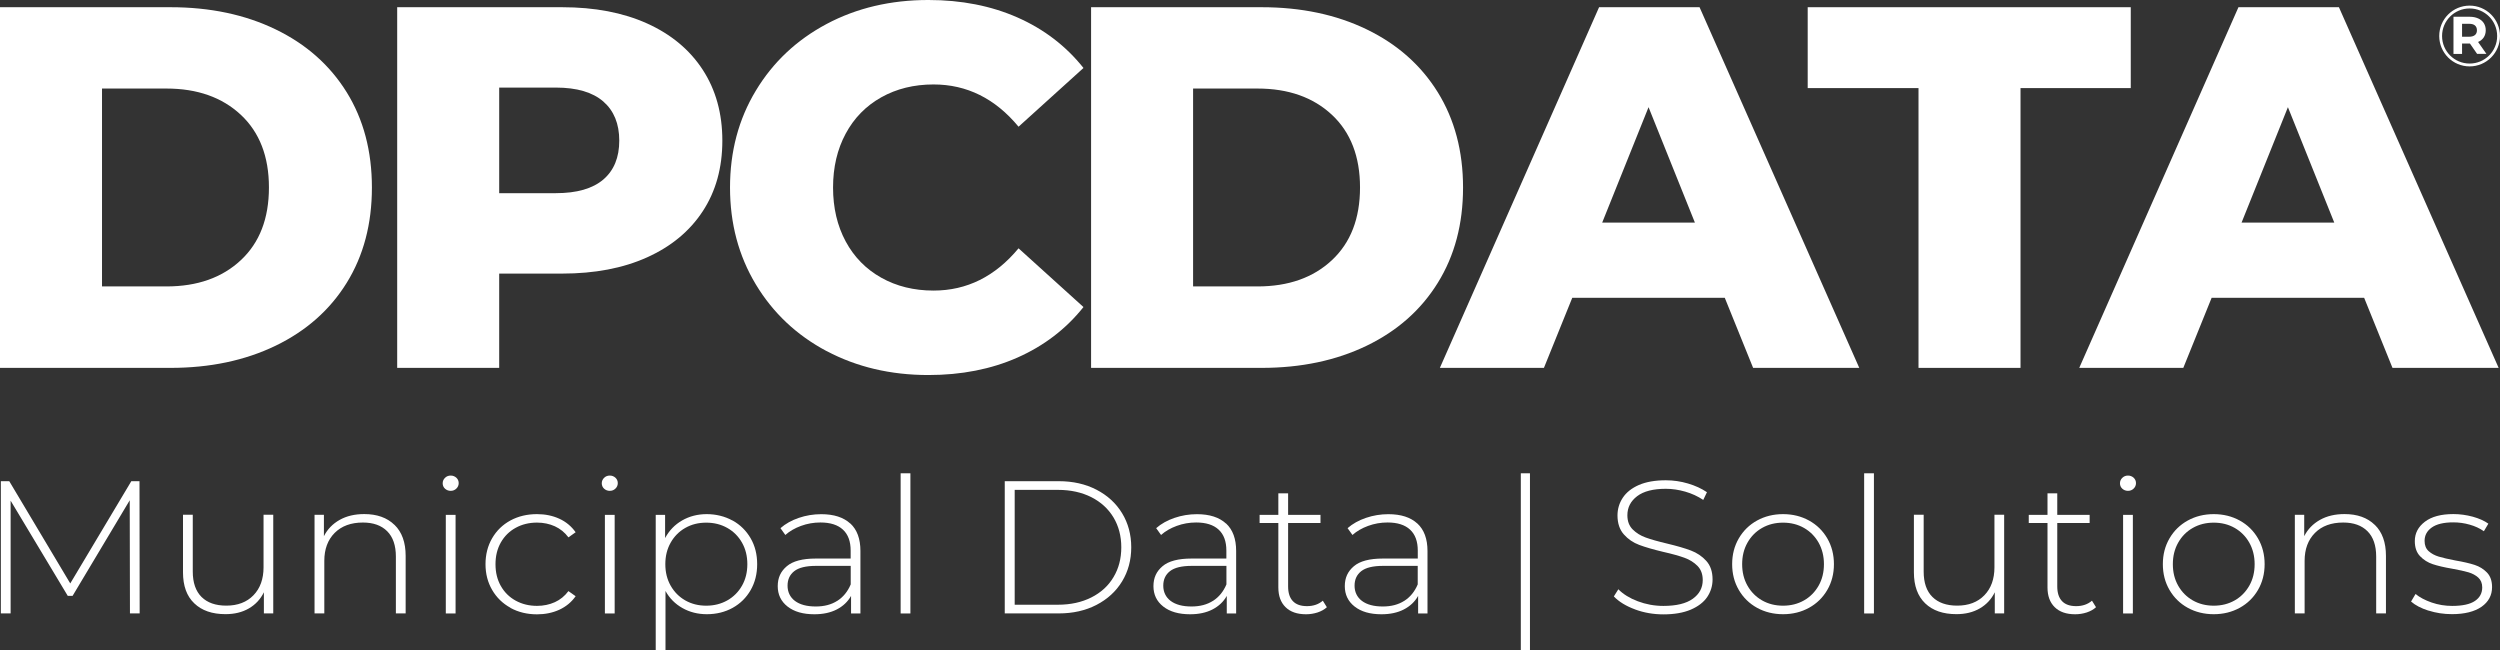 <?xml version="1.0" encoding="UTF-8"?>
<svg id="Layer_2" xmlns="http://www.w3.org/2000/svg" viewBox="0 0 440.16 114.46">
    <rect x="0" y="0" width="440.16" height="114.46" fill="#333333" stroke="none"/>
    <g id="_Layer_1">
        <polygon
                points="22.88 108 22.84 88.08 12.78 104.91 11.93 104.91 1.87 88.15 1.87 108 .15 108 .15 84.72 1.63 84.72 12.37 102.72 23.12 84.72 24.56 84.72 24.59 108 22.88 108"
                fill="#fff" stroke-width="0"/>
        <path d="m48.11,90.64v17.36h-1.65v-3.72c-.6,1.22-1.48,2.17-2.64,2.84-1.17.68-2.54,1.01-4.12,1.01-2.33,0-4.17-.63-5.49-1.9-1.33-1.26-1.99-3.08-1.99-5.46v-10.14h1.72v10.01c0,1.95.52,3.44,1.54,4.46,1.03,1.02,2.48,1.53,4.36,1.53,2.01,0,3.61-.61,4.79-1.83,1.18-1.22,1.77-2.86,1.77-4.92v-9.25h1.72Z"
              fill="#fff" stroke-width="0"/>
        <path d="m69.46,92.41c1.3,1.26,1.96,3.08,1.96,5.45v10.14h-1.72v-10.01c0-1.95-.51-3.44-1.53-4.46-1.02-1.02-2.44-1.53-4.27-1.53-2.11,0-3.76.61-4.98,1.83-1.21,1.22-1.82,2.86-1.82,4.92v9.25h-1.72v-17.36h1.65v3.76c.62-1.22,1.54-2.17,2.76-2.86,1.22-.69,2.67-1.03,4.34-1.03,2.24,0,4.02.63,5.32,1.9Z"
              fill="#fff" stroke-width="0"/>
        <path d="m78.35,86.04c-.27-.25-.41-.57-.41-.95s.14-.7.41-.96c.27-.27.61-.4,1-.4s.72.13,1,.38c.27.26.41.57.41.95s-.14.7-.41.96c-.27.27-.61.4-1,.4s-.72-.13-1-.38Zm.14,4.61h1.72v17.36h-1.72v-17.36Z"
              fill="#fff" stroke-width="0"/>
        <path d="m89.88,107.01c-1.37-.75-2.45-1.8-3.23-3.14-.78-1.34-1.17-2.85-1.17-4.54s.39-3.23,1.17-4.57c.78-1.34,1.85-2.38,3.23-3.13,1.37-.74,2.93-1.11,4.67-1.11,1.44,0,2.75.27,3.93.81,1.18.54,2.13,1.34,2.87,2.38l-1.27.9c-.64-.87-1.44-1.51-2.39-1.95-.95-.43-2-.65-3.14-.65-1.4,0-2.65.31-3.76.92-1.11.61-1.98,1.47-2.61,2.58-.63,1.11-.94,2.38-.94,3.83s.31,2.72.94,3.83c.63,1.11,1.5,1.97,2.61,2.58,1.11.61,2.36.92,3.76.92,1.14,0,2.19-.22,3.14-.65.95-.43,1.74-1.08,2.39-1.95l1.27.9c-.73,1.04-1.69,1.83-2.87,2.38-1.18.54-2.49.81-3.93.81-1.74,0-3.3-.38-4.67-1.13Z"
              fill="#fff" stroke-width="0"/>
        <path d="m106.36,86.04c-.27-.25-.41-.57-.41-.95s.14-.7.41-.96c.27-.27.61-.4,1-.4s.72.13,1,.38c.27.26.41.57.41.95s-.14.7-.41.96c-.27.27-.61.4-1,.4s-.72-.13-1-.38Zm.14,4.61h1.72v17.36h-1.72v-17.36Z"
              fill="#fff" stroke-width="0"/>
        <path d="m128.98,91.64c1.35.75,2.41,1.8,3.18,3.13.77,1.33,1.15,2.85,1.15,4.56s-.38,3.23-1.15,4.57c-.77,1.34-1.83,2.38-3.18,3.13-1.35.74-2.86,1.11-4.53,1.11-1.58,0-3.01-.36-4.29-1.08-1.28-.72-2.28-1.72-2.99-3.01v10.41h-1.72v-23.81h1.65v4.09c.71-1.33,1.71-2.37,3-3.11,1.29-.74,2.74-1.11,4.34-1.11s3.18.38,4.53,1.13Zm-.93,14.07c1.1-.62,1.96-1.49,2.59-2.59.63-1.11.94-2.37.94-3.79s-.31-2.68-.94-3.79c-.63-1.11-1.49-1.97-2.59-2.59-1.1-.62-2.33-.93-3.71-.93s-2.6.31-3.69.93c-1.09.62-1.95,1.49-2.57,2.59-.63,1.11-.94,2.37-.94,3.79s.31,2.68.94,3.79c.63,1.11,1.49,1.97,2.57,2.59,1.09.62,2.32.93,3.69.93s2.61-.31,3.71-.93Z"
              fill="#fff" stroke-width="0"/>
        <path d="m149.71,92.16c1.19,1.1,1.78,2.71,1.78,4.84v11.01h-1.65v-3.09c-.57,1.02-1.41,1.81-2.51,2.38-1.1.57-2.42.85-3.95.85-1.99,0-3.56-.45-4.72-1.36-1.16-.91-1.73-2.11-1.73-3.59s.53-2.61,1.6-3.51c1.06-.9,2.76-1.35,5.1-1.35h6.14v-1.4c0-1.62-.45-2.85-1.36-3.69-.9-.84-2.23-1.26-3.96-1.26-1.19,0-2.33.2-3.42.6-1.09.4-2.01.93-2.76,1.6l-.86-1.2c.89-.78,1.97-1.38,3.23-1.81,1.26-.43,2.57-.65,3.95-.65,2.22,0,3.92.55,5.12,1.65Zm-2.28,13.62c1.04-.67,1.82-1.63,2.35-2.89v-3.26h-6.11c-1.76,0-3.04.31-3.83.93-.79.62-1.18,1.47-1.18,2.56s.43,2.02,1.3,2.68c.87.65,2.09.98,3.67.98,1.49,0,2.75-.33,3.79-1Z"
              fill="#fff" stroke-width="0"/>
        <rect x="158.57" y="83.33" width="1.72" height="24.68" fill="#fff" stroke-width="0"/>
        <path d="m176.9,84.72h9.51c2.49,0,4.71.5,6.64,1.5,1.93,1,3.44,2.38,4.51,4.14s1.61,3.76,1.61,6-.54,4.24-1.61,6-2.58,3.14-4.51,4.14c-1.93,1-4.15,1.5-6.64,1.5h-9.51v-23.28Zm9.37,21.75c2.22,0,4.18-.43,5.87-1.28,1.69-.85,3-2.04,3.91-3.58.92-1.53,1.37-3.28,1.37-5.25s-.46-3.73-1.37-5.25c-.92-1.53-2.22-2.72-3.91-3.58-1.69-.85-3.65-1.28-5.87-1.28h-7.62v20.22h7.62Z"
              fill="#fff" stroke-width="0"/>
        <path d="m215.86,92.16c1.19,1.1,1.78,2.71,1.78,4.84v11.01h-1.65v-3.09c-.57,1.02-1.41,1.81-2.51,2.38-1.1.57-2.42.85-3.95.85-1.99,0-3.56-.45-4.72-1.36-1.16-.91-1.73-2.11-1.73-3.59s.53-2.61,1.6-3.51c1.06-.9,2.76-1.35,5.1-1.35h6.14v-1.4c0-1.62-.45-2.85-1.36-3.69-.9-.84-2.23-1.26-3.96-1.26-1.19,0-2.33.2-3.42.6-1.09.4-2.01.93-2.76,1.6l-.86-1.2c.89-.78,1.97-1.38,3.23-1.81,1.26-.43,2.57-.65,3.95-.65,2.22,0,3.92.55,5.12,1.65Zm-2.28,13.62c1.04-.67,1.82-1.63,2.35-2.89v-3.26h-6.11c-1.76,0-3.04.31-3.83.93-.79.62-1.18,1.47-1.18,2.56s.43,2.02,1.3,2.68c.87.65,2.09.98,3.67.98,1.49,0,2.75-.33,3.79-1Z"
              fill="#fff" stroke-width="0"/>
        <path d="m233.61,106.91c-.43.4-.98.7-1.63.92-.65.21-1.33.32-2.04.32-1.56,0-2.76-.42-3.6-1.25-.85-.83-1.27-1.99-1.27-3.48v-11.34h-3.3v-1.43h3.3v-3.79h1.72v3.79h5.7v1.43h-5.7v11.18c0,1.13.28,1.99.84,2.58.56.59,1.39.88,2.49.88s2.05-.32,2.78-.96l.72,1.16Z"
              fill="#fff" stroke-width="0"/>
        <path d="m249.54,92.16c1.19,1.1,1.79,2.71,1.79,4.84v11.01h-1.65v-3.09c-.57,1.02-1.41,1.81-2.51,2.38s-2.42.85-3.95.85c-1.99,0-3.56-.45-4.72-1.36-1.16-.91-1.73-2.11-1.73-3.59s.53-2.61,1.6-3.51c1.06-.9,2.76-1.35,5.1-1.35h6.15v-1.4c0-1.62-.45-2.85-1.36-3.69-.9-.84-2.23-1.26-3.96-1.26-1.19,0-2.33.2-3.42.6-1.09.4-2.01.93-2.76,1.6l-.86-1.2c.89-.78,1.97-1.38,3.23-1.81,1.26-.43,2.58-.65,3.95-.65,2.22,0,3.92.55,5.11,1.65Zm-2.28,13.62c1.04-.67,1.82-1.63,2.35-2.89v-3.26h-6.11c-1.76,0-3.04.31-3.83.93-.79.62-1.18,1.47-1.18,2.56s.43,2.02,1.3,2.68c.87.65,2.09.98,3.67.98,1.49,0,2.75-.33,3.79-1Z"
              fill="#fff" stroke-width="0"/>
        <rect x="267.76" y="83.33" width="1.61" height="31.13" fill="#fff" stroke-width="0"/>
        <path d="m287.86,107.29c-1.59-.59-2.83-1.35-3.72-2.28l.79-1.26c.85.86,1.99,1.57,3.42,2.11,1.43.54,2.93.82,4.51.82,2.29,0,4.02-.42,5.18-1.26,1.17-.84,1.75-1.94,1.75-3.29,0-1.04-.31-1.87-.93-2.5-.62-.62-1.38-1.1-2.3-1.43-.92-.33-2.15-.68-3.71-1.03-1.76-.42-3.17-.83-4.24-1.23s-1.97-1.01-2.71-1.85c-.74-.83-1.12-1.95-1.12-3.34,0-1.13.31-2.17.93-3.11.62-.94,1.56-1.69,2.83-2.25,1.27-.55,2.85-.83,4.75-.83,1.33,0,2.63.19,3.91.57,1.28.38,2.39.89,3.33,1.53l-.65,1.36c-.96-.64-2.02-1.13-3.17-1.46-1.16-.33-2.29-.5-3.42-.5-2.22,0-3.9.43-5.05,1.3-1.14.87-1.72,1.98-1.72,3.36,0,1.04.31,1.87.93,2.49.62.62,1.38,1.1,2.3,1.43.92.33,2.16.69,3.74,1.06,1.76.42,3.17.83,4.22,1.23,1.05.4,1.95,1,2.69,1.81.74.81,1.12,1.9,1.12,3.28,0,1.13-.32,2.16-.94,3.09-.63.93-1.6,1.67-2.9,2.23-1.3.55-2.91.83-4.81.83-1.76,0-3.44-.29-5.03-.88Z"
              fill="#fff" stroke-width="0"/>
        <path d="m309.35,107.01c-1.36-.75-2.43-1.8-3.21-3.14-.78-1.34-1.17-2.85-1.17-4.54s.39-3.2,1.17-4.54c.78-1.34,1.85-2.39,3.21-3.14s2.89-1.13,4.58-1.13,3.22.38,4.58,1.13c1.36.75,2.43,1.8,3.21,3.14.78,1.34,1.17,2.86,1.17,4.54s-.39,3.2-1.17,4.54-1.85,2.39-3.21,3.14c-1.36.75-2.89,1.13-4.58,1.13s-3.22-.38-4.58-1.13Zm8.27-1.3c1.09-.62,1.94-1.49,2.57-2.59.63-1.11.94-2.37.94-3.79s-.32-2.68-.94-3.79c-.63-1.11-1.49-1.97-2.57-2.59-1.09-.62-2.32-.93-3.69-.93s-2.6.31-3.69.93-1.95,1.49-2.57,2.59c-.63,1.11-.94,2.37-.94,3.79s.31,2.68.94,3.79c.63,1.11,1.49,1.97,2.57,2.59,1.09.62,2.32.93,3.69.93s2.6-.31,3.69-.93Z"
              fill="#fff" stroke-width="0"/>
        <rect x="328.21" y="83.33" width="1.72" height="24.68" fill="#fff" stroke-width="0"/>
        <path d="m352.86,90.64v17.36h-1.65v-3.72c-.6,1.22-1.48,2.17-2.64,2.84-1.17.68-2.54,1.01-4.12,1.01-2.33,0-4.17-.63-5.49-1.9s-1.99-3.08-1.99-5.46v-10.14h1.72v10.01c0,1.95.51,3.44,1.54,4.46,1.03,1.02,2.48,1.53,4.36,1.53,2.01,0,3.61-.61,4.79-1.83,1.18-1.22,1.77-2.86,1.77-4.92v-9.25h1.72Z"
              fill="#fff" stroke-width="0"/>
        <path d="m369.03,106.91c-.43.4-.98.7-1.63.92-.65.21-1.33.32-2.04.32-1.56,0-2.76-.42-3.6-1.25-.85-.83-1.27-1.99-1.27-3.48v-11.34h-3.3v-1.43h3.3v-3.79h1.72v3.79h5.7v1.43h-5.7v11.18c0,1.13.28,1.99.84,2.58.56.59,1.39.88,2.49.88s2.05-.32,2.78-.96l.72,1.16Z"
              fill="#fff" stroke-width="0"/>
        <path d="m373.66,86.04c-.27-.25-.41-.57-.41-.95s.14-.7.41-.96c.28-.27.61-.4,1-.4s.72.13,1,.38c.27.26.41.57.41.95s-.14.7-.41.96c-.27.27-.61.4-1,.4s-.72-.13-1-.38Zm.14,4.61h1.72v17.36h-1.72v-17.36Z"
              fill="#fff" stroke-width="0"/>
        <path d="m385.18,107.01c-1.36-.75-2.43-1.8-3.21-3.14-.78-1.34-1.17-2.85-1.17-4.54s.39-3.2,1.17-4.54c.78-1.34,1.85-2.39,3.21-3.14s2.89-1.13,4.58-1.13,3.22.38,4.58,1.13c1.36.75,2.43,1.8,3.21,3.14.78,1.34,1.17,2.86,1.17,4.54s-.39,3.2-1.17,4.54-1.85,2.39-3.21,3.14c-1.36.75-2.89,1.13-4.58,1.13s-3.22-.38-4.58-1.13Zm8.27-1.3c1.09-.62,1.94-1.49,2.57-2.59.63-1.11.94-2.37.94-3.79s-.32-2.68-.94-3.79c-.63-1.11-1.49-1.97-2.57-2.59-1.09-.62-2.32-.93-3.69-.93s-2.6.31-3.69.93-1.95,1.49-2.57,2.59c-.63,1.11-.94,2.37-.94,3.79s.31,2.68.94,3.79c.63,1.11,1.49,1.97,2.57,2.59,1.09.62,2.32.93,3.69.93s2.6-.31,3.69-.93Z"
              fill="#fff" stroke-width="0"/>
        <path d="m418.12,92.41c1.3,1.26,1.96,3.08,1.96,5.45v10.14h-1.72v-10.01c0-1.95-.51-3.44-1.53-4.46-1.02-1.02-2.44-1.53-4.27-1.53-2.11,0-3.77.61-4.98,1.83-1.21,1.22-1.82,2.86-1.82,4.92v9.25h-1.72v-17.36h1.65v3.76c.62-1.22,1.54-2.17,2.76-2.86,1.22-.69,2.67-1.03,4.34-1.03,2.24,0,4.02.63,5.32,1.9Z"
              fill="#fff" stroke-width="0"/>
        <path d="m427.56,107.51c-1.3-.42-2.32-.95-3.06-1.6l.79-1.33c.73.6,1.68,1.1,2.83,1.5,1.16.4,2.36.6,3.62.6,1.81,0,3.14-.29,4-.87.86-.58,1.29-1.37,1.29-2.39,0-.73-.24-1.31-.7-1.73-.47-.42-1.05-.73-1.73-.93-.69-.2-1.64-.41-2.85-.63-1.42-.24-2.56-.51-3.43-.8s-1.61-.75-2.23-1.4c-.62-.64-.93-1.53-.93-2.66,0-1.38.59-2.51,1.77-3.41,1.18-.9,2.85-1.35,5.03-1.35,1.14,0,2.28.16,3.4.46,1.12.31,2.04.72,2.75,1.23l-.79,1.33c-.73-.51-1.57-.9-2.51-1.16-.94-.27-1.9-.4-2.88-.4-1.67,0-2.93.3-3.78.9-.85.6-1.27,1.39-1.27,2.36,0,.78.24,1.38.72,1.81s1.07.75,1.77.96,1.68.44,2.94.68c1.4.24,2.52.5,3.38.78.86.28,1.58.73,2.18,1.35.59.62.89,1.47.89,2.56,0,1.44-.62,2.59-1.85,3.46-1.24.86-2.98,1.3-5.22,1.3-1.44,0-2.81-.21-4.12-.63Z"
              fill="#fff" stroke-width="0"/>
        <path d="m0,1.27h30.02c6.95,0,13.12,1.3,18.5,3.9,5.38,2.6,9.55,6.29,12.52,11.07,2.96,4.78,4.44,10.37,4.44,16.78s-1.48,12-4.44,16.78c-2.96,4.78-7.14,8.47-12.52,11.07-5.38,2.6-11.55,3.9-18.5,3.9H0V1.27Zm29.3,49.16c5.44,0,9.81-1.54,13.11-4.63,3.3-3.08,4.94-7.35,4.94-12.79s-1.65-9.71-4.94-12.79c-3.3-3.08-7.66-4.63-13.11-4.63h-11.34v34.83h11.34Z"
              fill="#fff" stroke-width="0"/>
        <path d="m113.93,4.13c4.23,1.91,7.5,4.63,9.8,8.16,2.3,3.54,3.45,7.7,3.45,12.47s-1.15,8.92-3.45,12.43c-2.3,3.51-5.56,6.21-9.8,8.12-4.23,1.91-9.22,2.86-14.97,2.86h-11.07v16.6h-17.96V1.27h29.03c5.74,0,10.73.95,14.97,2.86Zm-7.71,27.48c1.87-1.6,2.81-3.88,2.81-6.85s-.94-5.26-2.81-6.89c-1.88-1.63-4.66-2.45-8.35-2.45h-9.98v18.59h9.98c3.69,0,6.47-.8,8.35-2.4Z"
              fill="#fff" stroke-width="0"/>
        <path d="m145.54,61.82c-5.29-2.81-9.45-6.73-12.47-11.75-3.02-5.02-4.54-10.7-4.54-17.05s1.51-12.03,4.54-17.05c3.02-5.02,7.18-8.93,12.47-11.75,5.29-2.81,11.26-4.22,17.92-4.22,5.81,0,11.04,1.03,15.69,3.08,4.66,2.06,8.53,5.02,11.61,8.89l-11.43,10.34c-4.11-4.96-9.1-7.44-14.97-7.44-3.45,0-6.52.76-9.21,2.27-2.69,1.51-4.78,3.64-6.26,6.4-1.48,2.75-2.22,5.91-2.22,9.48s.74,6.73,2.22,9.48c1.48,2.75,3.57,4.88,6.26,6.39,2.69,1.51,5.76,2.27,9.21,2.27,5.87,0,10.85-2.48,14.97-7.44l11.43,10.34c-3.08,3.87-6.96,6.83-11.61,8.89-4.66,2.06-9.89,3.08-15.69,3.08-6.65,0-12.62-1.41-17.92-4.22Z"
              fill="#fff" stroke-width="0"/>
        <path d="m192.1,1.27h30.02c6.95,0,13.12,1.3,18.5,3.9,5.38,2.6,9.55,6.29,12.52,11.07,2.96,4.78,4.45,10.37,4.45,16.78s-1.48,12-4.45,16.78c-2.96,4.78-7.14,8.47-12.52,11.07-5.38,2.6-11.55,3.9-18.5,3.9h-30.02V1.27Zm29.3,49.16c5.44,0,9.81-1.54,13.11-4.63s4.94-7.35,4.94-12.79-1.65-9.71-4.94-12.79c-3.3-3.08-7.66-4.63-13.11-4.63h-11.34v34.83h11.34Z"
              fill="#fff" stroke-width="0"/>
        <path d="m303.67,52.43h-26.85l-4.99,12.34h-18.32L281.54,1.27h17.69l28.12,63.5h-18.69l-4.99-12.34Zm-5.26-13.24l-8.16-20.32-8.16,20.32h16.33Z"
              fill="#fff" stroke-width="0"/>
        <polygon
                points="337.78 15.51 318.27 15.51 318.27 1.27 375.15 1.27 375.15 15.51 355.74 15.51 355.74 64.77 337.78 64.77 337.78 15.51"
                fill="#fff" stroke-width="0"/>
        <path d="m416.24,52.43h-26.85l-4.99,12.34h-18.32L394.11,1.27h17.69l28.12,63.5h-18.69l-4.99-12.34Zm-5.26-13.24l-8.16-20.32-8.16,20.32h16.33Z"
              fill="#fff" stroke-width="0"/>
        <path d="m436.13,9.49l-1.26-1.82h-1.39v1.82h-1.51V2.95h2.83c.58,0,1.08.1,1.51.29.43.19.76.47.99.82.23.36.35.78.35,1.26s-.12.91-.35,1.26c-.23.35-.57.62-1,.81l1.47,2.1h-1.63Zm-.38-5.01c-.24-.2-.58-.29-1.04-.29h-1.23v2.28h1.23c.45,0,.8-.1,1.04-.3.24-.2.35-.48.35-.84s-.12-.65-.35-.85Z"
              fill="#fff" stroke-width="0"/>
        <path d="m434.81,1.24c2.82,0,5.1,2.28,5.1,5.1s-2.28,5.1-5.1,5.1-5.1-2.28-5.1-5.1,2.28-5.1,5.1-5.1Z" fill="none"
              stroke="#fff" stroke-miterlimit="10" stroke-width=".5"/>
    </g>
</svg>